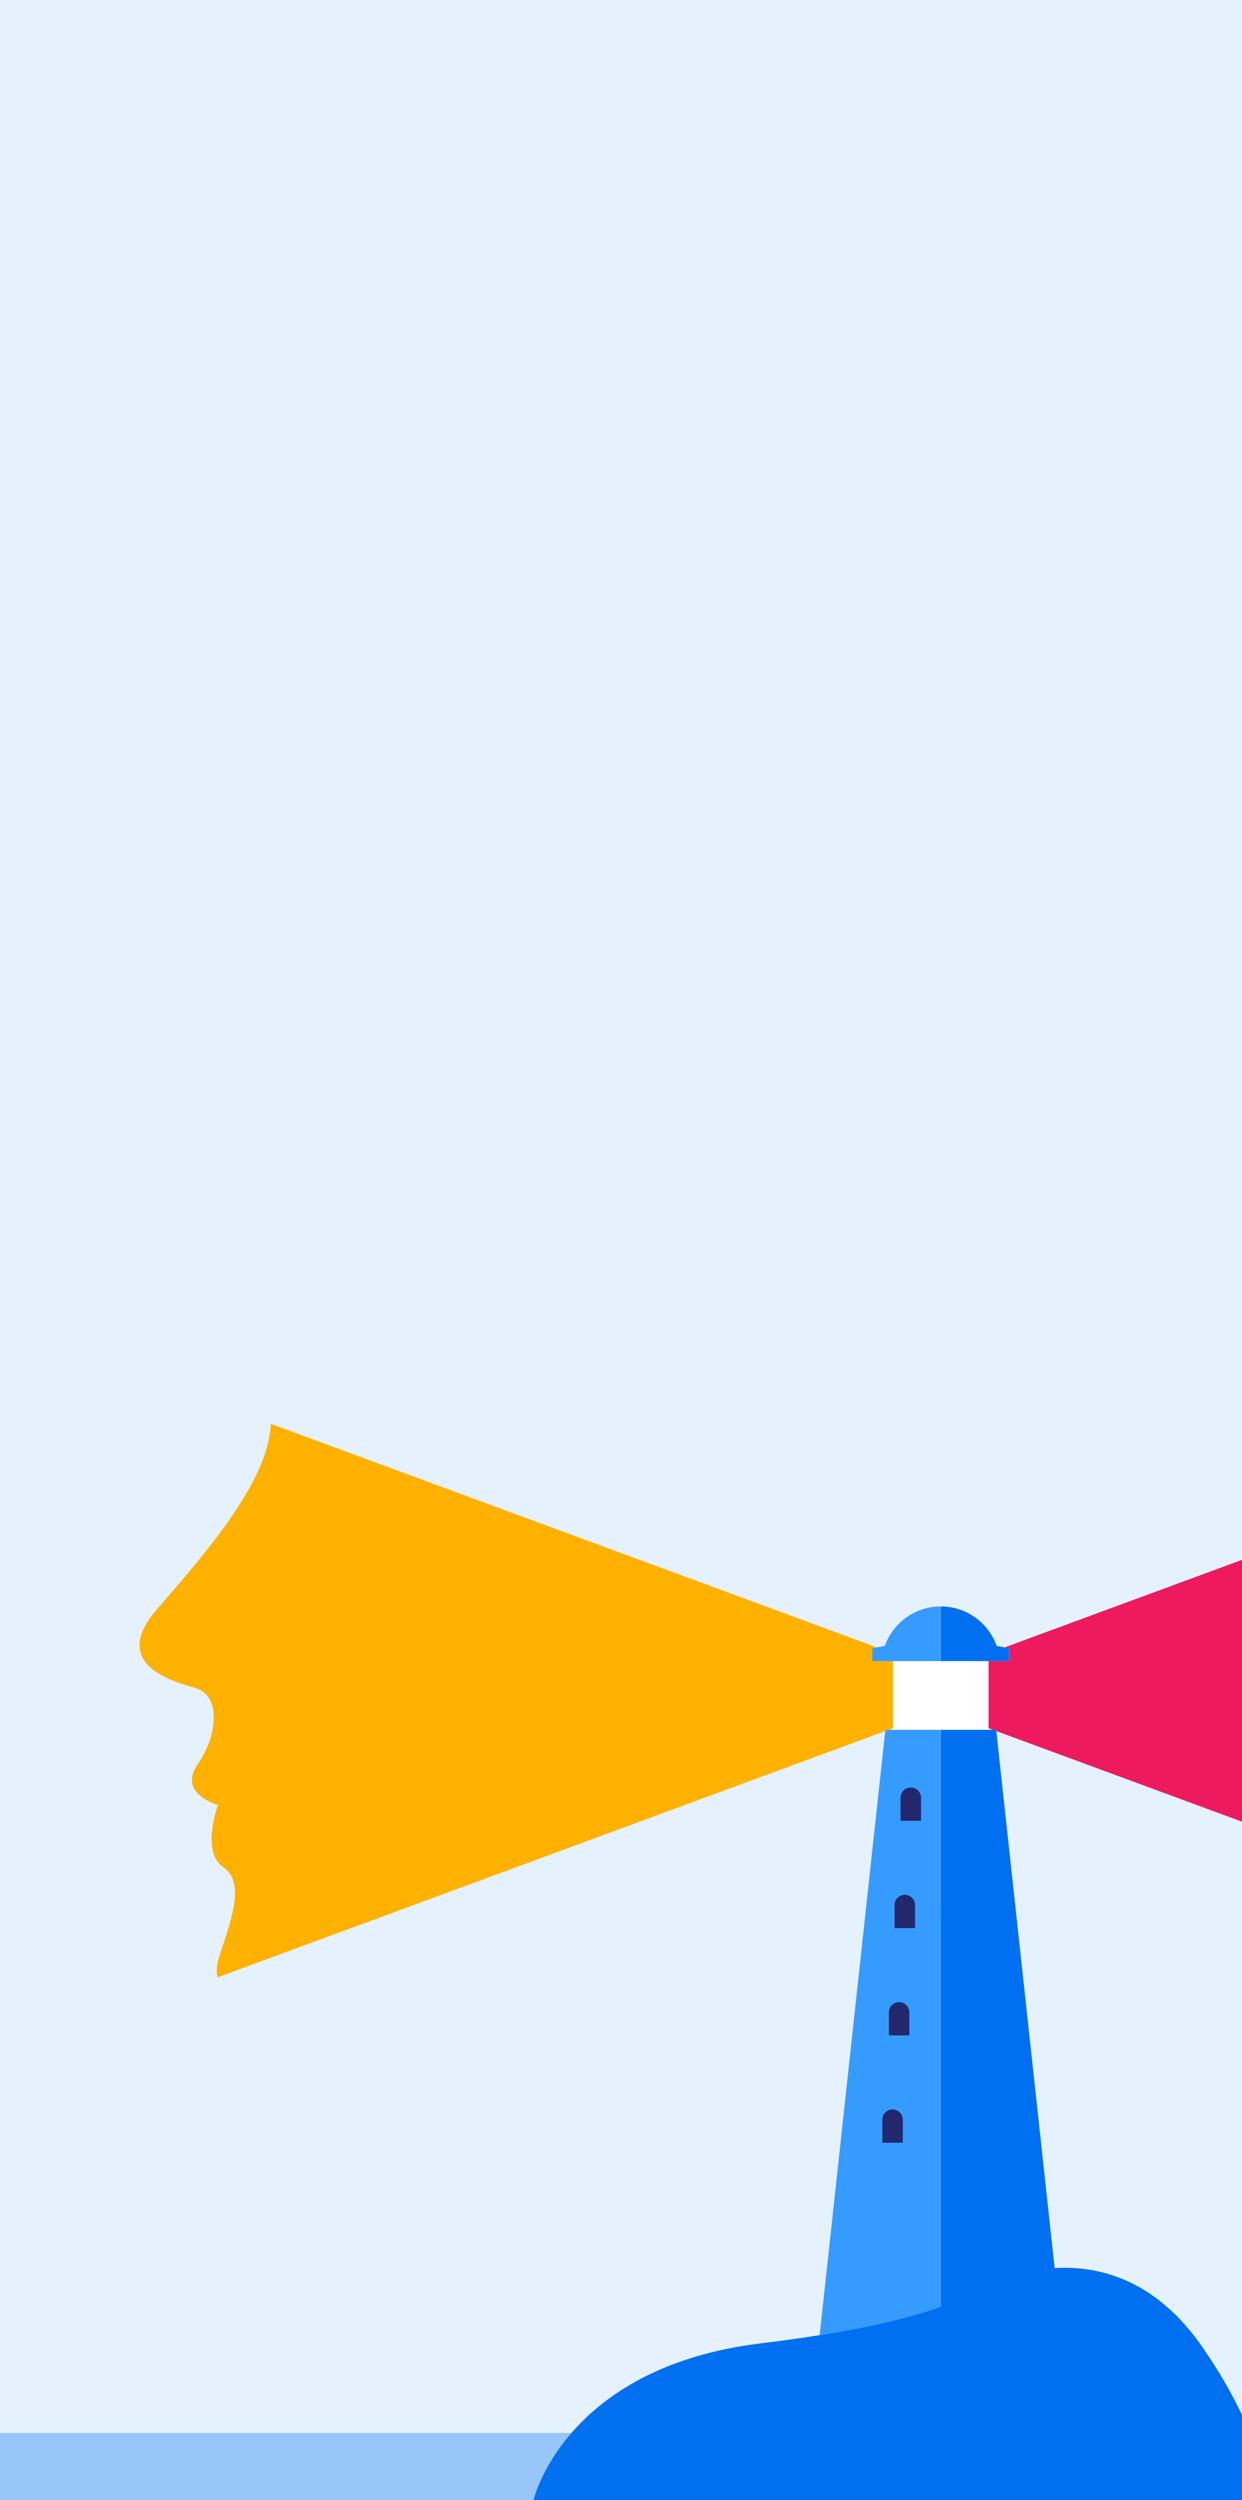 <svg width="320" height="644" viewBox="0 0 320 644" fill="none" xmlns="http://www.w3.org/2000/svg">
<rect x="0" y="0" width="320" height="644" fill="#808080" stroke="none"/>
<g clip-path="url(#clip0_1293_5756)">
<rect width="320" height="644" fill="#E6F1FE"/>
<path d="M501.512 626.682H-537.855V644H501.512V626.682Z" fill="#99C6F9"/>
<path d="M242.383 445.575H228.967L228.083 445.898L211.182 601.499C226.583 599.023 236.382 596.322 242.389 594.188V445.568L242.383 445.575Z" fill="#359BFF"/>
<path d="M310.083 604.984C298.018 587.317 283.413 583.534 271.728 584.225L256.663 445.574H242.401V594.181L242.382 594.193C236.375 596.328 226.582 599.029 211.174 601.505C206.667 602.227 201.693 602.93 196.178 603.596C145.323 609.738 137.441 644.063 137.441 644.063H326.35C324.7 636.322 324.301 625.811 310.076 604.984" fill="#0070F1"/>
<path d="M229.97 543.359C228.513 543.359 227.33 544.542 227.33 545.998V551.934H232.603V545.998C232.603 544.542 231.42 543.359 229.963 543.359" fill="#23276C"/>
<path d="M231.657 515.718C230.2 515.718 229.018 516.9 229.018 518.356V524.293H234.29V518.356C234.29 516.9 233.108 515.718 231.651 515.718" fill="#23276C"/>
<path d="M233.126 488.082C231.669 488.082 230.486 489.264 230.486 490.72V496.657H235.759V490.72C235.759 489.264 234.576 488.082 233.12 488.082" fill="#23276C"/>
<path d="M234.663 460.44C233.206 460.44 232.023 461.623 232.023 463.079V469.015H237.296V463.079C237.296 461.623 236.113 460.44 234.657 460.44" fill="#23276C"/>
<path d="M256.801 423.981H256.832L260.057 424.566V427.889H242.396V413.801C249.05 413.801 254.697 418.051 256.801 423.981Z" fill="#0070F1"/>
<path d="M228.967 445.574L230.106 445.157V427.895H224.721V424.566L225.935 424.348L69.791 366.769C69.76 367.123 69.716 367.472 69.692 367.833C68.565 382.313 52.385 400.739 40.451 414.504C28.517 428.269 43.358 432.861 50.163 434.753C56.967 436.644 56.239 446.769 50.941 454.423C45.643 462.077 56.164 464.939 56.164 464.939C56.164 464.939 51.651 476.999 57.583 481.019C63.522 485.033 59.164 495.655 56.419 504.199C55.822 506.066 55.753 507.79 56.014 509.352L228.089 445.898L228.127 445.574H228.973H228.967Z" fill="#FFB100"/>
<path d="M255.817 445.574L254.678 445.157V427.895H260.063V424.566L258.842 424.348L414.987 366.769C415.024 367.123 415.061 367.472 415.092 367.833C416.219 382.313 432.399 400.739 444.333 414.504C456.267 428.269 441.426 432.861 434.621 434.753C427.817 436.644 428.545 446.769 433.843 454.423C439.141 462.077 428.62 464.939 428.62 464.939C428.62 464.939 433.134 476.999 427.201 481.019C421.262 485.033 425.62 495.655 428.365 504.199C428.963 506.066 429.031 507.79 428.77 509.352L256.695 445.898L256.657 445.574H255.811H255.817Z" fill="#ED1A60"/>
<path d="M227.978 423.981H227.946L224.722 424.566V427.889H242.383V413.801C235.728 413.801 230.082 418.051 227.978 423.981Z" fill="#359BFF"/>
<path d="M230.107 427.889V445.151V445.574H242.384H254.679V427.889H230.107Z" fill="white"/>
<path d="M228.121 445.574L228.084 445.898L228.968 445.574H228.121Z" fill="#359BFF"/>
</g>
<defs>
<clipPath id="clip0_1293_5756">
<rect width="320" height="644" fill="white"/>
</clipPath>
</defs>
</svg>

